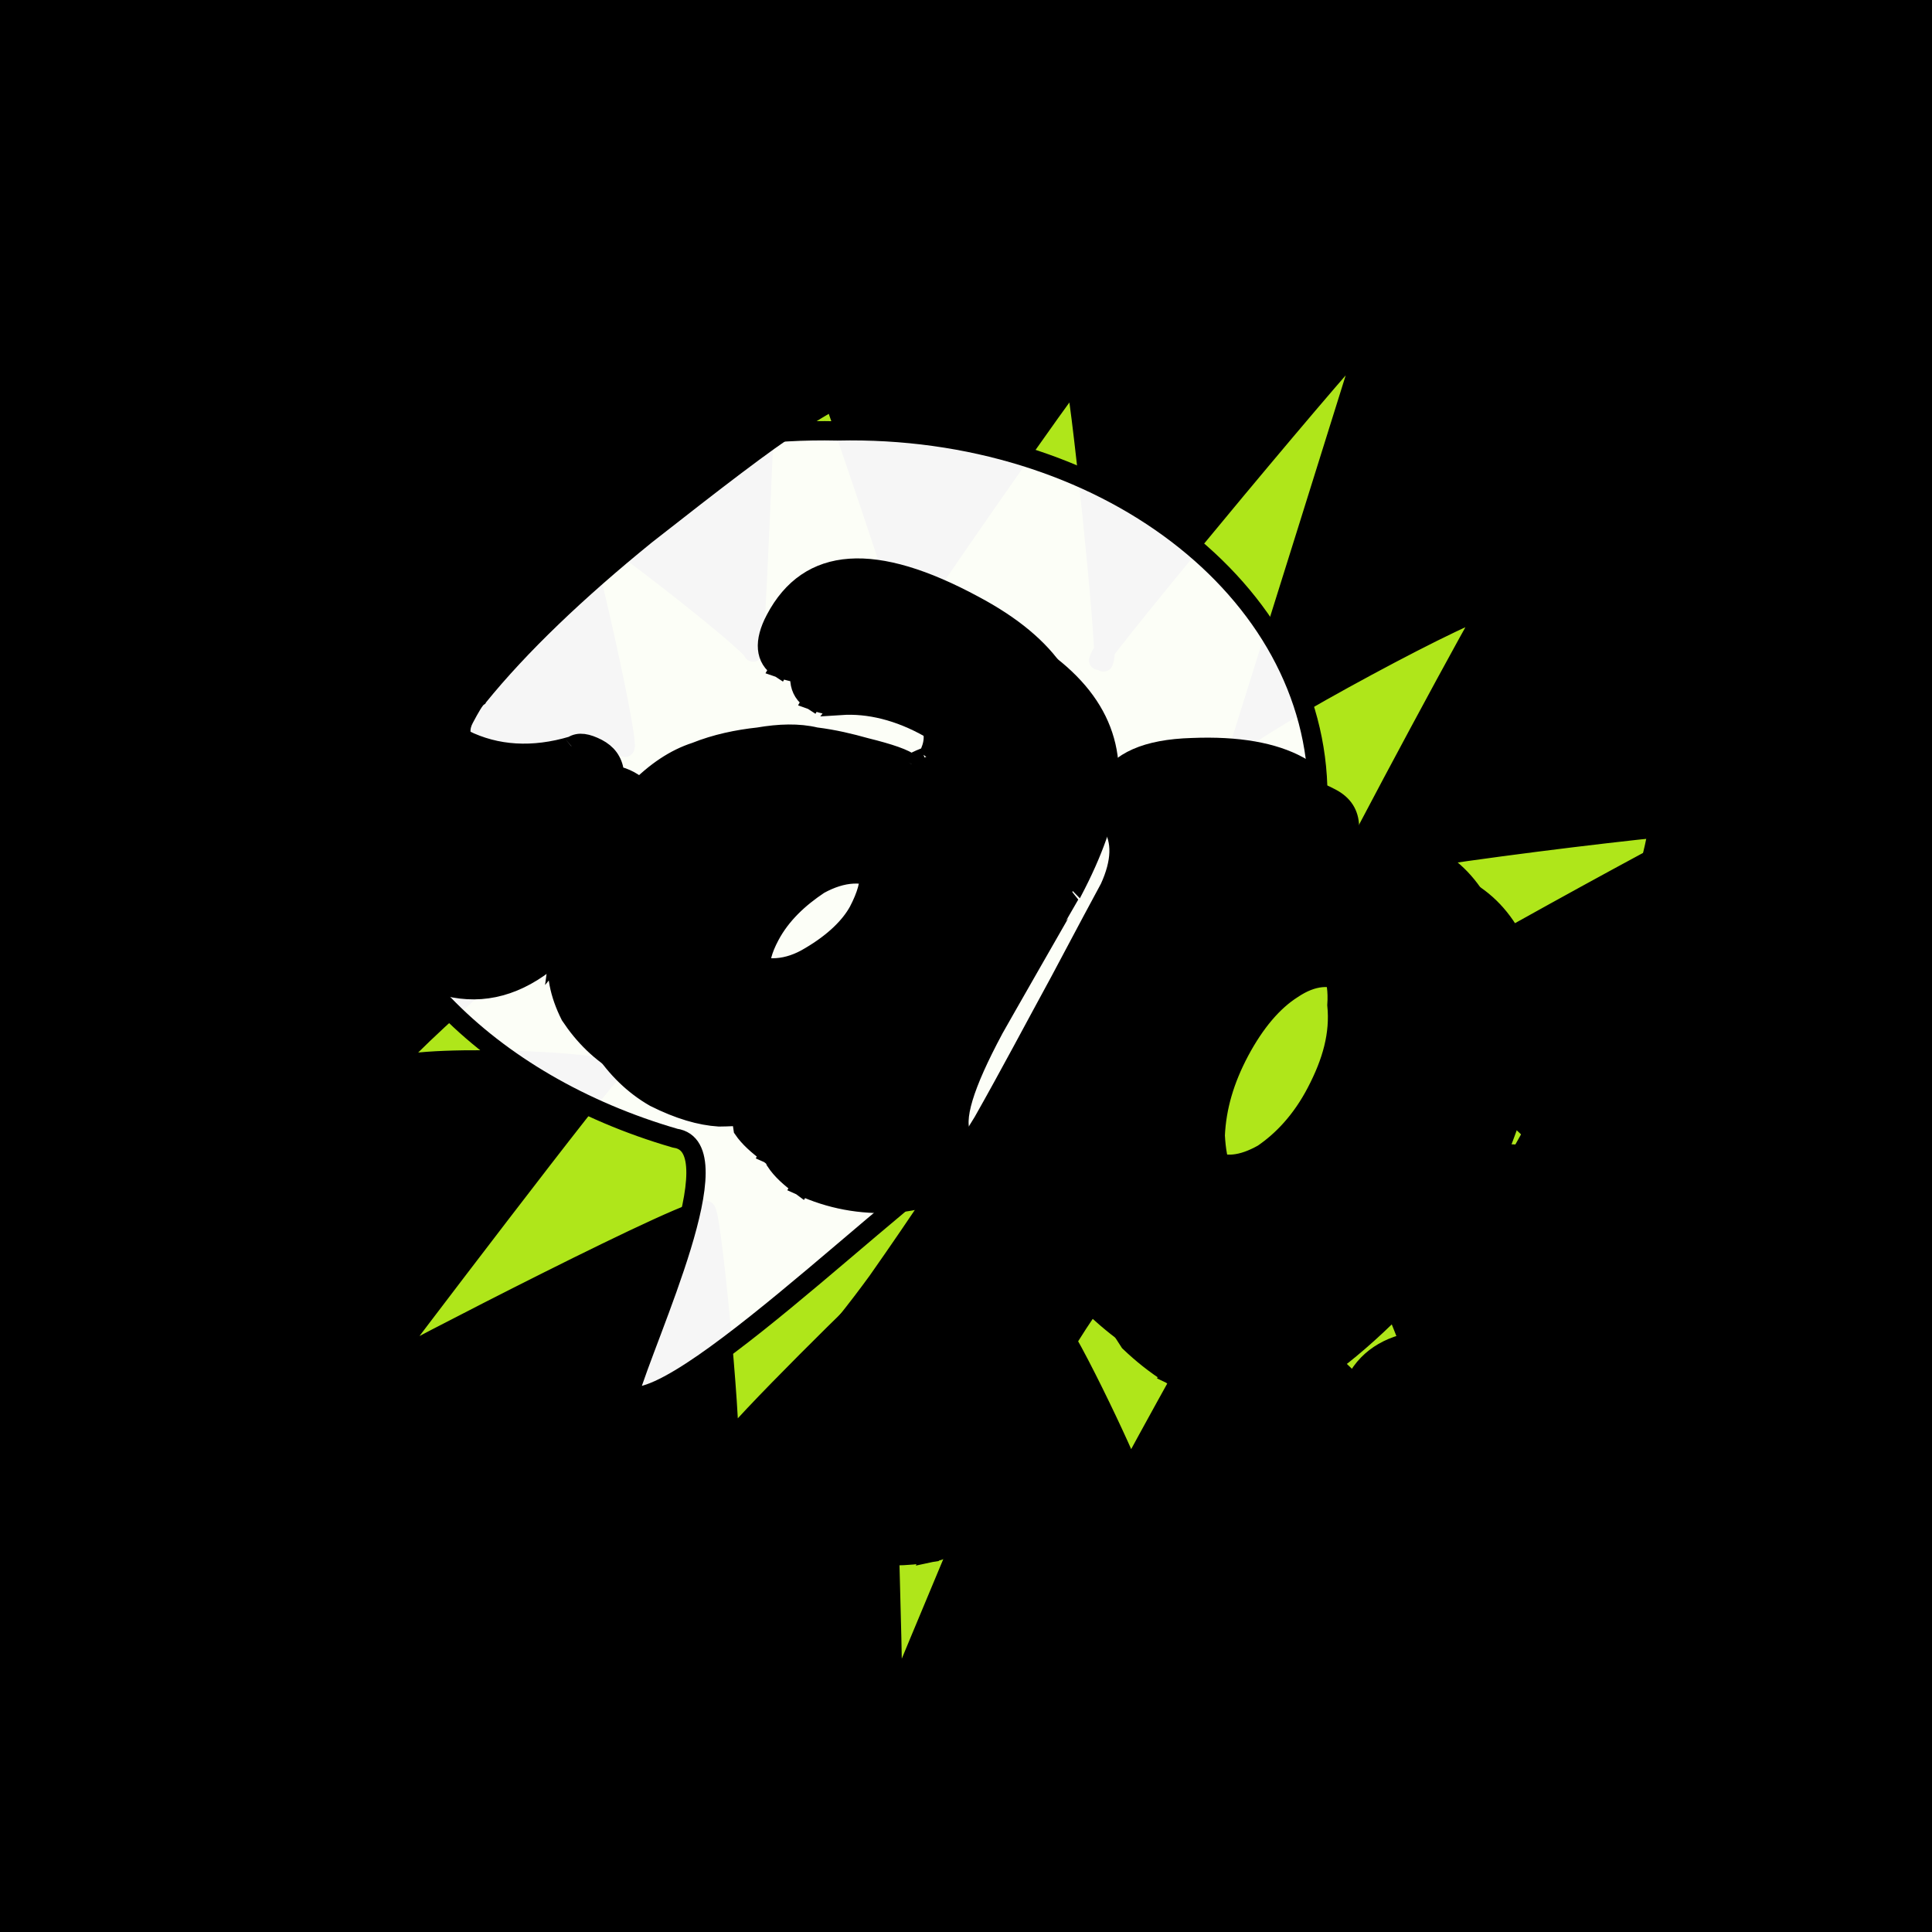 <svg id="svgWorkerArea" xmlns="http://www.w3.org/2000/svg" version="1.1" xmlns:xlink="http://www.w3.org/1999/xlink" xmlns:artdraw="https://artdraw.org" viewBox="0 0 600 600" width="100%" height="100%" style="background: white;" css="background:#9b9b9b;"><rect x="0" y="0" width="600" height="600" fill="#808080" stroke="none"/><path id="back01" fill="url(#fill-Linear-back01)" stroke="#000" stroke-width="1" class="cosito" d="M0 0C0 0 600 0 600 0 600 0 600 600 600 600 600 600 0 600 0 600 0 600 0 0 0 0 0 0 0 0 0 0" fill-opacity="1"></path><g id="ballsSQ-01" class="cosito"><g id="path-245677620" class="cloneB grouped"></g><path id="path-302552363" fill="black" fill-opacity="0.5" stroke="black" stroke-width="0" class="cloneB grouped" d="M12 31.715C12 24.815 17.5 19.615 24.3 19.695 31.2 19.615 36.9 24.815 36.9 31.715 36.9 38.215 31.2 43.615 24.3 43.735 17.5 43.615 12 38.215 12 31.715 12 31.615 12 31.615 12 31.715"></path><path id="path-603975929" fill="black" fill-opacity="0.5" stroke="black" stroke-width="0" class="cloneB grouped" d="M77.7 32.196C77.7 24.615 84 18.615 91.7 18.733 99.4 18.615 105.7 24.615 105.7 32.196 105.7 39.515 99.4 45.615 91.7 45.658 84 45.615 77.7 39.515 77.7 32.196 77.7 32.115 77.7 32.115 77.7 32.196"></path><path id="path-463980988" fill="black" fill-opacity="0.5" stroke="black" stroke-width="0" class="cloneB grouped" d="M143.7 32.677C143.7 24.315 150.6 17.615 159.2 17.772 167.7 17.615 174.7 24.315 174.7 32.677 174.7 40.715 167.7 47.515 159.2 47.581 150.6 47.515 143.7 40.715 143.7 32.677 143.7 32.615 143.7 32.615 143.7 32.677"></path><path id="path-82696553" fill="black" fill-opacity="0.5" stroke="black" stroke-width="0" class="cloneB grouped" d="M209.6 33.157C209.6 24.115 217.2 16.615 226.6 16.81 235.8 16.615 243.6 24.115 243.6 33.157 243.6 42.015 235.8 49.415 226.6 49.505 217.2 49.415 209.6 42.015 209.6 33.157 209.6 33.115 209.6 33.115 209.6 33.157"></path><path id="path-43585349" fill="black" fill-opacity="0.5" stroke="black" stroke-width="0" class="cloneB grouped" d="M275.4 33.638C275.4 23.615 283.7 15.815 293.9 15.849 304.2 15.815 312.3 23.615 312.3 33.638 312.3 43.415 304.2 51.415 293.9 51.428 283.7 51.415 275.4 43.415 275.4 33.638 275.4 33.615 275.4 33.615 275.4 33.638"></path><path id="path-316131509" fill="black" fill-opacity="0.5" stroke="black" stroke-width="0" class="cloneB grouped" d="M341.3 34.119C341.3 23.315 350.3 14.815 361.3 14.887 372.3 14.815 381.3 23.315 381.3 34.119 381.3 44.615 372.3 53.215 361.3 53.351 350.3 53.215 341.3 44.615 341.3 34.119 341.3 34.115 341.3 34.115 341.3 34.119"></path><path id="path-683397288" fill="black" fill-opacity="0.5" stroke="black" stroke-width="0" class="cloneB grouped" d="M407.3 34.6C407.3 23.115 416.8 13.815 428.7 13.925 440.4 13.815 450.2 23.115 450.2 34.6 450.2 45.915 440.4 55.115 428.7 55.274 416.8 55.115 407.3 45.915 407.3 34.6 407.3 34.515 407.3 34.515 407.3 34.6"></path><path id="path-218262528" fill="black" fill-opacity="0.5" stroke="black" stroke-width="0" class="cloneB grouped" d="M473.2 35.081C473.2 22.815 483.3 12.815 496.1 12.964 508.6 12.815 519.1 22.815 519.1 35.081 519.1 47.115 508.6 57.115 496.1 57.197 483.3 57.115 473.2 47.115 473.2 35.081 473.2 35.015 473.2 35.015 473.2 35.081"></path><path id="path-305142860" fill="black" fill-opacity="0.5" stroke="black" stroke-width="0" class="cloneB grouped" d="M539 35.562C539 22.315 549.8 11.815 563.5 12.002 577 11.815 588 22.315 588 35.562 588 48.515 577 59.115 563.5 59.121 549.8 59.115 539 48.515 539 35.562 539 35.515 539 35.515 539 35.562"></path><g id="path-551608743" class="cloneB grouped"></g><path id="path-302552363" fill="black" fill-opacity="0.5" stroke="black" stroke-width="0" class="cloneB grouped" d="M12 79.795C12 73.015 17.5 67.615 24.3 67.775 31.2 67.615 36.9 73.015 36.9 79.795 36.9 86.415 31.2 91.715 24.3 91.815 17.5 91.715 12 86.415 12 79.795 12 79.615 12 79.615 12 79.795"></path><path id="path-603975929" fill="black" fill-opacity="0.5" stroke="black" stroke-width="0" class="cloneB grouped" d="M77.7 80.276C77.7 72.615 83.9 66.615 91.7 66.814 99.4 66.615 105.7 72.615 105.7 80.276 105.7 87.515 99.4 93.615 91.7 93.738 83.9 93.615 77.7 87.515 77.7 80.276 77.7 80.115 77.7 80.115 77.7 80.276"></path><path id="path-463980988" fill="black" fill-opacity="0.5" stroke="black" stroke-width="0" class="cloneB grouped" d="M143.7 80.757C143.7 72.415 150.4 65.715 159.2 65.852 167.7 65.715 174.7 72.415 174.7 80.757 174.7 88.915 167.7 95.615 159.2 95.662 150.4 95.615 143.7 88.915 143.7 80.757 143.7 80.615 143.7 80.615 143.7 80.757"></path><path id="path-82696553" fill="black" fill-opacity="0.5" stroke="black" stroke-width="0" class="cloneB grouped" d="M209.6 81.238C209.6 72.015 217.2 64.715 226.6 64.89 235.8 64.715 243.6 72.015 243.6 81.238 243.6 90.115 235.8 97.515 226.6 97.585 217.2 97.515 209.6 90.115 209.6 81.238 209.6 81.115 209.6 81.115 209.6 81.238"></path><path id="path-43585349" fill="black" fill-opacity="0.5" stroke="black" stroke-width="0" class="cloneB grouped" d="M275.4 81.718C275.4 71.615 283.7 63.915 293.9 63.929 304.2 63.915 312.3 71.615 312.3 81.718 312.3 91.415 304.2 99.415 293.9 99.508 283.7 99.415 275.4 91.415 275.4 81.718 275.4 81.615 275.4 81.615 275.4 81.718"></path><path id="path-316131509" fill="black" fill-opacity="0.5" stroke="black" stroke-width="0" class="cloneB grouped" d="M341.3 82.199C341.3 71.515 350.2 62.915 361.3 62.967 372.3 62.915 381.3 71.515 381.3 82.199 381.3 92.615 372.3 101.415 361.3 101.431 350.2 101.415 341.3 92.615 341.3 82.199 341.3 82.115 341.3 82.115 341.3 82.199"></path><path id="path-683397288" fill="black" fill-opacity="0.5" stroke="black" stroke-width="0" class="cloneB grouped" d="M407.3 82.68C407.3 71.115 416.8 61.915 428.7 62.005 440.3 61.915 450.2 71.115 450.2 82.68 450.2 94.015 440.3 103.215 428.7 103.354 416.8 103.215 407.3 94.015 407.3 82.68 407.3 82.615 407.3 82.615 407.3 82.68"></path><path id="path-218262528" fill="black" fill-opacity="0.5" stroke="black" stroke-width="0" class="cloneB grouped" d="M473.2 83.161C473.2 70.915 483.3 61.015 496.1 61.044 508.6 61.015 519.1 70.915 519.1 83.161 519.1 95.115 508.6 105.215 496.1 105.278 483.3 105.215 473.2 95.115 473.2 83.161 473.2 83.115 473.2 83.115 473.2 83.161"></path><path id="path-305142860" fill="black" fill-opacity="0.5" stroke="black" stroke-width="0" class="cloneB grouped" d="M539 83.642C539 70.515 549.8 60.015 563.5 60.082 577 60.015 588 70.515 588 83.642 588 96.615 577 107.115 563.5 107.201 549.8 107.115 539 96.615 539 83.642 539 83.615 539 83.615 539 83.642"></path><g id="path-751580769" class="cloneB grouped"></g><path id="path-302552363" fill="black" fill-opacity="0.5" stroke="black" stroke-width="0" class="cloneB grouped" d="M12 127.875C12 121.115 17.5 115.715 24.3 115.855 31.2 115.715 36.9 121.115 36.9 127.875 36.9 134.215 31.2 139.715 24.3 139.895 17.5 139.715 12 134.215 12 127.875 12 127.715 12 127.715 12 127.875"></path><path id="path-603975929" fill="black" fill-opacity="0.5" stroke="black" stroke-width="0" class="cloneB grouped" d="M77.7 128.356C77.7 120.715 83.9 114.715 91.7 114.894 99.4 114.715 105.7 120.715 105.7 128.356 105.7 135.615 99.4 141.715 91.7 141.819 83.9 141.715 77.7 135.615 77.7 128.356 77.7 128.215 77.7 128.215 77.7 128.356"></path><path id="path-463980988" fill="black" fill-opacity="0.5" stroke="black" stroke-width="0" class="cloneB grouped" d="M143.7 128.837C143.7 120.415 150.4 113.915 159.2 113.932 167.7 113.915 174.7 120.415 174.7 128.837 174.7 136.915 167.7 143.715 159.2 143.742 150.4 143.715 143.7 136.915 143.7 128.837 143.7 128.715 143.7 128.715 143.7 128.837"></path><path id="path-82696553" fill="black" fill-opacity="0.5" stroke="black" stroke-width="0" class="cloneB grouped" d="M209.6 129.318C209.6 120.215 217.2 112.915 226.6 112.971 235.8 112.915 243.6 120.215 243.6 129.318 243.6 138.215 235.8 145.615 226.6 145.665 217.2 145.615 209.6 138.215 209.6 129.318 209.6 129.215 209.6 129.215 209.6 129.318"></path><path id="path-43585349" fill="black" fill-opacity="0.5" stroke="black" stroke-width="0" class="cloneB grouped" d="M275.4 129.798C275.4 119.715 283.7 111.915 293.9 112.009 304.2 111.915 312.3 119.715 312.3 129.798 312.3 139.415 304.2 147.415 293.9 147.588 283.7 147.415 275.4 139.415 275.4 129.798 275.4 129.715 275.4 129.715 275.4 129.798"></path><path id="path-316131509" fill="black" fill-opacity="0.5" stroke="black" stroke-width="0" class="cloneB grouped" d="M341.3 130.279C341.3 119.415 350.2 110.915 361.3 111.047 372.3 110.915 381.3 119.415 381.3 130.279 381.3 140.715 372.3 149.415 361.3 149.511 350.2 149.415 341.3 140.715 341.3 130.279 341.3 130.215 341.3 130.215 341.3 130.279"></path><path id="path-683397288" fill="black" fill-opacity="0.5" stroke="black" stroke-width="0" class="cloneB grouped" d="M407.3 130.76C407.3 119.215 416.8 109.915 428.7 110.086 440.3 109.915 450.2 119.215 450.2 130.76 450.2 141.915 440.3 151.415 428.7 151.435 416.8 151.415 407.3 141.915 407.3 130.76 407.3 130.715 407.3 130.715 407.3 130.76"></path><path id="path-218262528" fill="black" fill-opacity="0.5" stroke="black" stroke-width="0" class="cloneB grouped" d="M473.2 131.241C473.2 118.915 483.3 109.115 496.1 109.124 508.6 109.115 519.1 118.915 519.1 131.241 519.1 143.215 508.6 153.215 496.1 153.358 483.3 153.215 473.2 143.215 473.2 131.241 473.2 131.215 473.2 131.215 473.2 131.241"></path><path id="path-305142860" fill="black" fill-opacity="0.5" stroke="black" stroke-width="0" class="cloneB grouped" d="M539 131.722C539 118.415 549.8 108.115 563.5 108.162 577 108.115 588 118.415 588 131.722 588 144.615 577 155.215 563.5 155.281 549.8 155.215 539 144.615 539 131.722 539 131.715 539 131.715 539 131.722"></path><g id="path-109803952" class="cloneB grouped"></g><path id="path-302552363" fill="black" fill-opacity="0.5" stroke="black" stroke-width="0" class="cloneB grouped" d="M12 175.956C12 169.215 17.5 163.915 24.3 163.935 31.2 163.915 36.9 169.215 36.9 175.956 36.9 182.415 31.2 187.915 24.3 187.976 17.5 187.915 12 182.415 12 175.956 12 175.915 12 175.915 12 175.956"></path><path id="path-603975929" fill="black" fill-opacity="0.5" stroke="black" stroke-width="0" class="cloneB grouped" d="M77.7 176.436C77.7 168.715 83.9 162.915 91.7 162.974 99.4 162.915 105.7 168.715 105.7 176.436 105.7 183.715 99.4 189.715 91.7 189.899 83.9 189.715 77.7 183.715 77.7 176.436 77.7 176.415 77.7 176.415 77.7 176.436"></path><path id="path-463980988" fill="black" fill-opacity="0.5" stroke="black" stroke-width="0" class="cloneB grouped" d="M143.7 176.917C143.7 168.415 150.4 161.915 159.2 162.012 167.7 161.915 174.7 168.415 174.7 176.917 174.7 184.915 167.7 191.715 159.2 191.822 150.4 191.715 143.7 184.915 143.7 176.917 143.7 176.915 143.7 176.915 143.7 176.917"></path><path id="path-82696553" fill="black" fill-opacity="0.5" stroke="black" stroke-width="0" class="cloneB grouped" d="M209.6 177.398C209.6 168.215 217.2 160.915 226.6 161.051 235.8 160.915 243.6 168.215 243.6 177.398 243.6 186.215 235.8 193.715 226.6 193.745 217.2 193.715 209.6 186.215 209.6 177.398 209.6 177.215 209.6 177.215 209.6 177.398"></path><path id="path-43585349" fill="black" fill-opacity="0.5" stroke="black" stroke-width="0" class="cloneB grouped" d="M275.4 177.879C275.4 167.715 283.7 159.915 293.9 160.089 304.2 159.915 312.3 167.715 312.3 177.879 312.3 187.415 304.2 195.615 293.9 195.668 283.7 195.615 275.4 187.415 275.4 177.879 275.4 177.715 275.4 177.715 275.4 177.879"></path><path id="path-316131509" fill="black" fill-opacity="0.5" stroke="black" stroke-width="0" class="cloneB grouped" d="M341.3 178.359C341.3 167.415 350.2 159.115 361.3 159.127 372.3 159.115 381.3 167.415 381.3 178.359 381.3 188.915 372.3 197.415 361.3 197.591 350.2 197.415 341.3 188.915 341.3 178.359 341.3 178.215 341.3 178.215 341.3 178.359"></path><path id="path-683397288" fill="black" fill-opacity="0.5" stroke="black" stroke-width="0" class="cloneB grouped" d="M407.3 178.84C407.3 167.215 416.8 158.115 428.7 158.166 440.3 158.115 450.2 167.215 450.2 178.84 450.2 190.115 440.3 199.415 428.7 199.515 416.8 199.415 407.3 190.115 407.3 178.84 407.3 178.715 407.3 178.715 407.3 178.84"></path><path id="path-218262528" fill="black" fill-opacity="0.5" stroke="black" stroke-width="0" class="cloneB grouped" d="M473.2 179.321C473.2 166.915 483.3 157.115 496.1 157.204 508.6 157.115 519.1 166.915 519.1 179.321 519.1 191.415 508.6 201.415 496.1 201.438 483.3 201.415 473.2 191.415 473.2 179.321 473.2 179.215 473.2 179.215 473.2 179.321"></path><path id="path-305142860" fill="black" fill-opacity="0.5" stroke="black" stroke-width="0" class="cloneB grouped" d="M539 179.802C539 166.615 549.8 156.215 563.5 156.243 577 156.215 588 166.615 588 179.802 588 192.715 577 203.215 563.5 203.361 549.8 203.215 539 192.715 539 179.802 539 179.715 539 179.715 539 179.802"></path><g id="path-441569289" class="cloneB grouped"></g><path id="path-302552363" fill="black" fill-opacity="0.5" stroke="black" stroke-width="0" class="cloneB grouped" d="M12 224.036C12 217.215 17.5 211.915 24.3 212.016 31.2 211.915 36.9 217.215 36.9 224.036 36.9 230.415 31.2 235.915 24.3 236.056 17.5 235.915 12 230.415 12 224.036 12 223.915 12 223.915 12 224.036"></path><path id="path-603975929" fill="black" fill-opacity="0.5" stroke="black" stroke-width="0" class="cloneB grouped" d="M77.7 224.516C77.7 216.915 83.9 210.915 91.7 211.054 99.4 210.915 105.7 216.915 105.7 224.516 105.7 231.815 99.4 237.815 91.7 237.979 83.9 237.815 77.7 231.815 77.7 224.516 77.7 224.415 77.7 224.415 77.7 224.516"></path><path id="path-463980988" fill="black" fill-opacity="0.5" stroke="black" stroke-width="0" class="cloneB grouped" d="M143.7 224.997C143.7 216.615 150.4 209.915 159.2 210.092 167.7 209.915 174.7 216.615 174.7 224.997 174.7 233.115 167.7 239.815 159.2 239.902 150.4 239.815 143.7 233.115 143.7 224.997 143.7 224.915 143.7 224.915 143.7 224.997"></path><path id="path-82696553" fill="black" fill-opacity="0.5" stroke="black" stroke-width="0" class="cloneB grouped" d="M209.6 225.478C209.6 216.415 217.2 209.115 226.6 209.131 235.8 209.115 243.6 216.415 243.6 225.478 243.6 234.315 235.8 241.815 226.6 241.825 217.2 241.815 209.6 234.315 209.6 225.478 209.6 225.415 209.6 225.415 209.6 225.478"></path><path id="path-43585349" fill="black" fill-opacity="0.5" stroke="black" stroke-width="0" class="cloneB grouped" d="M275.4 225.959C275.4 215.915 283.7 208.115 293.9 208.169 304.2 208.115 312.3 215.915 312.3 225.959 312.3 235.715 304.2 243.715 293.9 243.749 283.7 243.715 275.4 235.715 275.4 225.959 275.4 225.915 275.4 225.915 275.4 225.959"></path><path id="path-316131509" fill="black" fill-opacity="0.5" stroke="black" stroke-width="0" class="cloneB grouped" d="M341.3 226.44C341.3 215.615 350.2 207.115 361.3 207.208 372.3 207.115 381.3 215.615 381.3 226.44 381.3 236.915 372.3 245.615 361.3 245.672 350.2 245.615 341.3 236.915 341.3 226.44 341.3 226.415 341.3 226.415 341.3 226.44"></path><path id="path-683397288" fill="black" fill-opacity="0.5" stroke="black" stroke-width="0" class="cloneB grouped" d="M407.3 226.92C407.3 215.415 416.8 206.215 428.7 206.246 440.3 206.215 450.2 215.415 450.2 226.92 450.2 238.115 440.3 247.415 428.7 247.595 416.8 247.415 407.3 238.115 407.3 226.92 407.3 226.915 407.3 226.915 407.3 226.92"></path><path id="path-218262528" fill="black" fill-opacity="0.5" stroke="black" stroke-width="0" class="cloneB grouped" d="M473.2 227.401C473.2 215.115 483.3 205.215 496.1 205.284 508.6 205.215 519.1 215.115 519.1 227.401 519.1 239.415 508.6 249.415 496.1 249.518 483.3 249.415 473.2 239.415 473.2 227.401 473.2 227.215 473.2 227.215 473.2 227.401"></path><path id="path-305142860" fill="black" fill-opacity="0.5" stroke="black" stroke-width="0" class="cloneB grouped" d="M539 227.882C539 214.615 549.8 204.215 563.5 204.323 577 204.215 588 214.615 588 227.882 588 240.815 577 251.315 563.5 251.441 549.8 251.315 539 240.815 539 227.882 539 227.815 539 227.815 539 227.882"></path><g id="path-749608495" class="cloneB grouped"></g><path id="path-302552363" fill="black" fill-opacity="0.5" stroke="black" stroke-width="0" class="cloneB grouped" d="M12 272.116C12 265.315 17.5 259.915 24.3 260.096 31.2 259.915 36.9 265.315 36.9 272.116 36.9 278.615 31.2 284.115 24.3 284.136 17.5 284.115 12 278.615 12 272.116 12 272.115 12 272.115 12 272.116"></path><path id="path-603975929" fill="black" fill-opacity="0.5" stroke="black" stroke-width="0" class="cloneB grouped" d="M77.7 272.596C77.7 264.915 83.9 259.115 91.7 259.134 99.4 259.115 105.7 264.915 105.7 272.596 105.7 279.815 99.4 285.915 91.7 286.059 83.9 285.915 77.7 279.815 77.7 272.596 77.7 272.415 77.7 272.415 77.7 272.596"></path><path id="path-463980988" fill="black" fill-opacity="0.5" stroke="black" stroke-width="0" class="cloneB grouped" d="M143.7 273.077C143.7 264.615 150.4 258.115 159.2 258.173 167.7 258.115 174.7 264.615 174.7 273.077 174.7 281.215 167.7 287.815 159.2 287.982 150.4 287.815 143.7 281.215 143.7 273.077 143.7 272.915 143.7 272.915 143.7 273.077"></path><path id="path-82696553" fill="black" fill-opacity="0.5" stroke="black" stroke-width="0" class="cloneB grouped" d="M209.6 273.558C209.6 264.415 217.2 257.115 226.6 257.211 235.8 257.115 243.6 264.415 243.6 273.558 243.6 282.315 235.8 289.815 226.6 289.905 217.2 289.815 209.6 282.315 209.6 273.558 209.6 273.415 209.6 273.415 209.6 273.558"></path><path id="path-43585349" fill="black" fill-opacity="0.5" stroke="black" stroke-width="0" class="cloneB grouped" d="M275.4 274.039C275.4 264.115 283.7 256.215 293.9 256.249 304.2 256.215 312.3 264.115 312.3 274.039 312.3 283.815 304.2 291.815 293.9 291.829 283.7 291.815 275.4 283.815 275.4 274.039 275.4 273.915 275.4 273.915 275.4 274.039"></path><path id="path-316131509" fill="black" fill-opacity="0.5" stroke="black" stroke-width="0" class="cloneB grouped" d="M341.3 274.52C341.3 263.715 350.2 255.215 361.3 255.288 372.3 255.215 381.3 263.715 381.3 274.52 381.3 284.915 372.3 293.715 361.3 293.752 350.2 293.715 341.3 284.915 341.3 274.52 341.3 274.415 341.3 274.415 341.3 274.52"></path><path id="path-683397288" fill="black" fill-opacity="0.5" stroke="black" stroke-width="0" class="cloneB grouped" d="M407.3 275C407.3 263.415 416.8 254.315 428.7 254.326 440.3 254.315 450.2 263.415 450.2 275 450.2 286.215 440.3 295.615 428.7 295.675 416.8 295.615 407.3 286.215 407.3 275 407.3 274.815 407.3 274.815 407.3 275"></path><path id="path-218262528" fill="black" fill-opacity="0.5" stroke="black" stroke-width="0" class="cloneB grouped" d="M473.2 275.481C473.2 263.115 483.3 253.315 496.1 253.364 508.6 253.315 519.1 263.115 519.1 275.481 519.1 287.415 508.6 297.415 496.1 297.598 483.3 297.415 473.2 287.415 473.2 275.481 473.2 275.315 473.2 275.315 473.2 275.481"></path><path id="path-305142860" fill="black" fill-opacity="0.5" stroke="black" stroke-width="0" class="cloneB grouped" d="M539 275.962C539 262.715 549.8 252.315 563.5 252.403 577 252.315 588 262.715 588 275.962 588 288.815 577 299.415 563.5 299.521 549.8 299.415 539 288.815 539 275.962 539 275.815 539 275.815 539 275.962"></path><g id="path-277247134" class="cloneB grouped"></g><path id="path-302552363" fill="black" fill-opacity="0.5" stroke="black" stroke-width="0" class="cloneB grouped" d="M12 320.196C12 313.315 17.5 308.115 24.3 308.176 31.2 308.115 36.9 313.315 36.9 320.196 36.9 326.715 31.2 332.215 24.3 332.216 17.5 332.215 12 326.715 12 320.196 12 320.115 12 320.115 12 320.196"></path><path id="path-603975929" fill="black" fill-opacity="0.5" stroke="black" stroke-width="0" class="cloneB grouped" d="M77.7 320.677C77.7 313.115 83.9 307.115 91.7 307.214 99.4 307.115 105.7 313.115 105.7 320.677 105.7 327.915 99.4 334.115 91.7 334.139 83.9 334.115 77.7 327.915 77.7 320.677 77.7 320.615 77.7 320.615 77.7 320.677"></path><path id="path-463980988" fill="black" fill-opacity="0.5" stroke="black" stroke-width="0" class="cloneB grouped" d="M143.7 321.158C143.7 312.715 150.4 306.215 159.2 306.253 167.7 306.215 174.7 312.715 174.7 321.158 174.7 329.315 167.7 335.915 159.2 336.062 150.4 335.915 143.7 329.315 143.7 321.158 143.7 321.115 143.7 321.115 143.7 321.158"></path><path id="path-82696553" fill="black" fill-opacity="0.5" stroke="black" stroke-width="0" class="cloneB grouped" d="M209.6 321.638C209.6 312.415 217.2 305.215 226.6 305.291 235.8 305.215 243.6 312.415 243.6 321.638 243.6 330.315 235.8 337.815 226.6 337.986 217.2 337.815 209.6 330.315 209.6 321.638 209.6 321.615 209.6 321.615 209.6 321.638"></path><path id="path-43585349" fill="black" fill-opacity="0.5" stroke="black" stroke-width="0" class="cloneB grouped" d="M275.4 322.119C275.4 312.115 283.7 304.315 293.9 304.329 304.2 304.315 312.3 312.115 312.3 322.119 312.3 331.815 304.2 339.815 293.9 339.909 283.7 339.815 275.4 331.815 275.4 322.119 275.4 322.115 275.4 322.115 275.4 322.119"></path><path id="path-316131509" fill="black" fill-opacity="0.5" stroke="black" stroke-width="0" class="cloneB grouped" d="M341.3 322.6C341.3 311.815 350.2 303.315 361.3 303.368 372.3 303.315 381.3 311.815 381.3 322.6 381.3 333.115 372.3 341.815 361.3 341.832 350.2 341.815 341.3 333.115 341.3 322.6 341.3 322.415 341.3 322.415 341.3 322.6"></path><path id="path-683397288" fill="black" fill-opacity="0.5" stroke="black" stroke-width="0" class="cloneB grouped" d="M407.3 323.081C407.3 311.615 416.8 302.315 428.7 302.406 440.3 302.315 450.2 311.615 450.2 323.081 450.2 334.315 440.3 343.715 428.7 343.755 416.8 343.715 407.3 334.315 407.3 323.081 407.3 322.915 407.3 322.915 407.3 323.081"></path><path id="path-218262528" fill="black" fill-opacity="0.5" stroke="black" stroke-width="0" class="cloneB grouped" d="M473.2 323.562C473.2 311.215 483.3 301.315 496.1 301.445 508.6 301.315 519.1 311.215 519.1 323.562 519.1 335.615 508.6 345.615 496.1 345.678 483.3 345.615 473.2 335.615 473.2 323.562 473.2 323.415 473.2 323.415 473.2 323.562"></path><path id="path-305142860" fill="black" fill-opacity="0.5" stroke="black" stroke-width="0" class="cloneB grouped" d="M539 324.042C539 310.815 549.8 300.315 563.5 300.483 577 300.315 588 310.815 588 324.042 588 336.915 577 347.415 563.5 347.601 549.8 347.415 539 336.915 539 324.042 539 323.915 539 323.915 539 324.042"></path><g id="path-83772292" class="cloneB grouped"></g><path id="path-302552363" fill="black" fill-opacity="0.5" stroke="black" stroke-width="0" class="cloneB grouped" d="M12 368.276C12 361.415 17.5 356.215 24.3 356.256 31.2 356.215 36.9 361.415 36.9 368.276 36.9 374.715 31.2 380.215 24.3 380.296 17.5 380.215 12 374.715 12 368.276 12 368.215 12 368.215 12 368.276"></path><path id="path-603975929" fill="black" fill-opacity="0.5" stroke="black" stroke-width="0" class="cloneB grouped" d="M77.7 368.757C77.7 361.215 83.9 355.215 91.7 355.294 99.4 355.215 105.7 361.215 105.7 368.757 105.7 376.115 99.4 382.215 91.7 382.219 83.9 382.215 77.7 376.115 77.7 368.757 77.7 368.715 77.7 368.715 77.7 368.757"></path><path id="path-463980988" fill="black" fill-opacity="0.5" stroke="black" stroke-width="0" class="cloneB grouped" d="M143.7 369.238C143.7 360.815 150.4 354.315 159.2 354.333 167.7 354.315 174.7 360.815 174.7 369.238 174.7 377.315 167.7 384.115 159.2 384.142 150.4 384.115 143.7 377.315 143.7 369.238 143.7 369.215 143.7 369.215 143.7 369.238"></path><path id="path-82696553" fill="black" fill-opacity="0.5" stroke="black" stroke-width="0" class="cloneB grouped" d="M209.6 369.718C209.6 360.615 217.2 353.315 226.6 353.371 235.8 353.315 243.6 360.615 243.6 369.718 243.6 378.415 235.8 385.915 226.6 386.066 217.2 385.915 209.6 378.415 209.6 369.718 209.6 369.715 209.6 369.715 209.6 369.718"></path><path id="path-43585349" fill="black" fill-opacity="0.5" stroke="black" stroke-width="0" class="cloneB grouped" d="M275.4 370.199C275.4 360.215 283.7 352.315 293.9 352.41 304.2 352.315 312.3 360.215 312.3 370.199 312.3 379.815 304.2 387.815 293.9 387.989 283.7 387.815 275.4 379.815 275.4 370.199 275.4 370.115 275.4 370.115 275.4 370.199"></path><path id="path-316131509" fill="black" fill-opacity="0.5" stroke="black" stroke-width="0" class="cloneB grouped" d="M341.3 370.68C341.3 359.815 350.2 351.315 361.3 351.448 372.3 351.315 381.3 359.815 381.3 370.68 381.3 381.215 372.3 389.815 361.3 389.912 350.2 389.815 341.3 381.215 341.3 370.68 341.3 370.615 341.3 370.615 341.3 370.68"></path><path id="path-683397288" fill="black" fill-opacity="0.5" stroke="black" stroke-width="0" class="cloneB grouped" d="M407.3 371.161C407.3 359.715 416.8 350.315 428.7 350.486 440.3 350.315 450.2 359.715 450.2 371.161 450.2 382.315 440.3 391.815 428.7 391.835 416.8 391.815 407.3 382.315 407.3 371.161 407.3 371.115 407.3 371.115 407.3 371.161"></path><path id="path-218262528" fill="black" fill-opacity="0.5" stroke="black" stroke-width="0" class="cloneB grouped" d="M473.2 371.642C473.2 359.315 483.3 349.415 496.1 349.525 508.6 349.415 519.1 359.315 519.1 371.642 519.1 383.715 508.6 393.715 496.1 393.759 483.3 393.715 473.2 383.715 473.2 371.642 473.2 371.615 473.2 371.615 473.2 371.642"></path><path id="path-305142860" fill="black" fill-opacity="0.5" stroke="black" stroke-width="0" class="cloneB grouped" d="M539 372.122C539 358.815 549.8 348.415 563.5 348.563 577 348.415 588 358.815 588 372.122 588 384.915 577 395.615 563.5 395.682 549.8 395.615 539 384.915 539 372.122 539 372.115 539 372.115 539 372.122"></path><g id="path-893645729" class="cloneB grouped"></g><path id="path-302552363" fill="black" fill-opacity="0.5" stroke="black" stroke-width="0" class="cloneB grouped" d="M12 416.356C12 409.615 17.5 404.315 24.3 404.336 31.2 404.315 36.9 409.615 36.9 416.356 36.9 422.815 31.2 428.315 24.3 428.376 17.5 428.315 12 422.815 12 416.356 12 416.315 12 416.315 12 416.356"></path><path id="path-603975929" fill="black" fill-opacity="0.5" stroke="black" stroke-width="0" class="cloneB grouped" d="M77.7 416.837C77.7 409.315 83.9 403.315 91.7 403.375 99.4 403.315 105.7 409.315 105.7 416.837 105.7 424.215 99.4 430.215 91.7 430.299 83.9 430.215 77.7 424.215 77.7 416.837 77.7 416.815 77.7 416.815 77.7 416.837"></path><path id="path-463980988" fill="black" fill-opacity="0.5" stroke="black" stroke-width="0" class="cloneB grouped" d="M143.7 417.318C143.7 408.815 150.4 402.315 159.2 402.413 167.7 402.315 174.7 408.815 174.7 417.318 174.7 425.315 167.7 432.215 159.2 432.223 150.4 432.215 143.7 425.315 143.7 417.318 143.7 417.315 143.7 417.315 143.7 417.318"></path><path id="path-82696553" fill="black" fill-opacity="0.5" stroke="black" stroke-width="0" class="cloneB grouped" d="M209.6 417.798C209.6 408.715 217.2 401.315 226.6 401.451 235.8 401.315 243.6 408.715 243.6 417.798 243.6 426.615 235.8 434.115 226.6 434.146 217.2 434.115 209.6 426.615 209.6 417.798 209.6 417.715 209.6 417.715 209.6 417.798"></path><path id="path-43585349" fill="black" fill-opacity="0.5" stroke="black" stroke-width="0" class="cloneB grouped" d="M275.4 418.279C275.4 408.315 283.7 400.315 293.9 400.49 304.2 400.315 312.3 408.315 312.3 418.279 312.3 427.915 304.2 435.915 293.9 436.069 283.7 435.915 275.4 427.915 275.4 418.279 275.4 418.215 275.4 418.215 275.4 418.279"></path><path id="path-316131509" fill="black" fill-opacity="0.5" stroke="black" stroke-width="0" class="cloneB grouped" d="M341.3 418.76C341.3 407.815 350.2 399.415 361.3 399.528 372.3 399.415 381.3 407.815 381.3 418.76 381.3 429.315 372.3 437.815 361.3 437.992 350.2 437.815 341.3 429.315 341.3 418.76 341.3 418.715 341.3 418.715 341.3 418.76"></path><path id="path-683397288" fill="black" fill-opacity="0.5" stroke="black" stroke-width="0" class="cloneB grouped" d="M407.3 419.241C407.3 407.715 416.8 398.415 428.7 398.567 440.3 398.415 450.2 407.715 450.2 419.241 450.2 430.315 440.3 439.815 428.7 439.915 416.8 439.815 407.3 430.315 407.3 419.241 407.3 419.215 407.3 419.215 407.3 419.241"></path><path id="path-218262528" fill="black" fill-opacity="0.5" stroke="black" stroke-width="0" class="cloneB grouped" d="M473.2 419.722C473.2 407.315 483.3 397.415 496.1 397.605 508.6 397.415 519.1 407.315 519.1 419.722 519.1 431.815 508.6 441.815 496.1 441.839 483.3 441.815 473.2 431.815 473.2 419.722 473.2 419.715 473.2 419.715 473.2 419.722"></path><path id="path-305142860" fill="black" fill-opacity="0.5" stroke="black" stroke-width="0" class="cloneB grouped" d="M539 420.202C539 406.915 549.8 396.615 563.5 396.643 577 396.615 588 406.915 588 420.202 588 433.115 577 443.715 563.5 443.762 549.8 443.715 539 433.115 539 420.202 539 420.115 539 420.115 539 420.202"></path><g id="path-939423085" class="cloneB grouped"></g><path id="path-302552363" fill="black" fill-opacity="0.5" stroke="black" stroke-width="0" class="cloneB grouped" d="M12 464.436C12 457.615 17.5 452.315 24.3 452.416 31.2 452.315 36.9 457.615 36.9 464.436 36.9 470.915 31.2 476.315 24.3 476.456 17.5 476.315 12 470.915 12 464.436 12 464.315 12 464.315 12 464.436"></path><path id="path-603975929" fill="black" fill-opacity="0.5" stroke="black" stroke-width="0" class="cloneB grouped" d="M77.7 464.917C77.7 457.315 83.9 451.315 91.7 451.455 99.4 451.315 105.7 457.315 105.7 464.917 105.7 472.315 99.4 478.315 91.7 478.38 83.9 478.315 77.7 472.315 77.7 464.917 77.7 464.815 77.7 464.815 77.7 464.917"></path><path id="path-463980988" fill="black" fill-opacity="0.5" stroke="black" stroke-width="0" class="cloneB grouped" d="M143.7 465.398C143.7 456.915 150.4 450.315 159.2 450.493 167.7 450.315 174.7 456.915 174.7 465.398 174.7 473.415 167.7 480.215 159.2 480.303 150.4 480.215 143.7 473.415 143.7 465.398 143.7 465.315 143.7 465.315 143.7 465.398"></path><path id="path-82696553" fill="black" fill-opacity="0.5" stroke="black" stroke-width="0" class="cloneB grouped" d="M209.6 465.879C209.6 456.815 217.2 449.415 226.6 449.531 235.8 449.415 243.6 456.815 243.6 465.879 243.6 474.715 235.8 482.215 226.6 482.226 217.2 482.215 209.6 474.715 209.6 465.879 209.6 465.815 209.6 465.815 209.6 465.879"></path><path id="path-43585349" fill="black" fill-opacity="0.5" stroke="black" stroke-width="0" class="cloneB grouped" d="M275.4 466.359C275.4 456.315 283.7 448.415 293.9 448.57 304.2 448.415 312.3 456.315 312.3 466.359 312.3 476.115 304.2 484.115 293.9 484.149 283.7 484.115 275.4 476.115 275.4 466.359 275.4 466.315 275.4 466.315 275.4 466.359"></path><path id="path-316131509" fill="black" fill-opacity="0.5" stroke="black" stroke-width="0" class="cloneB grouped" d="M341.3 466.84C341.3 455.915 350.2 447.415 361.3 447.608 372.3 447.415 381.3 455.915 381.3 466.84 381.3 477.315 372.3 486.015 361.3 486.072 350.2 486.015 341.3 477.315 341.3 466.84 341.3 466.815 341.3 466.815 341.3 466.84"></path><path id="path-683397288" fill="black" fill-opacity="0.5" stroke="black" stroke-width="0" class="cloneB grouped" d="M407.3 467.321C407.3 455.815 416.8 446.615 428.7 446.647 440.3 446.615 450.2 455.815 450.2 467.321 450.2 478.415 440.3 487.815 428.7 487.995 416.8 487.815 407.3 478.415 407.3 467.321 407.3 467.315 407.3 467.315 407.3 467.321"></path><path id="path-218262528" fill="black" fill-opacity="0.5" stroke="black" stroke-width="0" class="cloneB grouped" d="M473.2 467.802C473.2 455.315 483.3 445.615 496.1 445.685 508.6 445.615 519.1 455.315 519.1 467.802 519.1 479.815 508.6 489.815 496.1 489.919 483.3 489.815 473.2 479.815 473.2 467.802 473.2 467.715 473.2 467.715 473.2 467.802"></path><path id="path-305142860" fill="black" fill-opacity="0.5" stroke="black" stroke-width="0" class="cloneB grouped" d="M539 468.283C539 454.915 549.8 444.715 563.5 444.723 577 444.715 588 454.915 588 468.283 588 481.215 577 491.815 563.5 491.842 549.8 491.815 539 481.215 539 468.283 539 468.215 539 468.215 539 468.283"></path><g id="path-590858759" class="cloneB grouped"></g><path id="path-302552363" fill="black" fill-opacity="0.5" stroke="black" stroke-width="0" class="cloneB grouped" d="M12 512.516C12 505.615 17.5 500.315 24.3 500.496 31.2 500.315 36.9 505.615 36.9 512.516 36.9 519.115 31.2 524.515 24.3 524.536 17.5 524.515 12 519.115 12 512.516 12 512.515 12 512.515 12 512.516"></path><path id="path-603975929" fill="black" fill-opacity="0.5" stroke="black" stroke-width="0" class="cloneB grouped" d="M77.7 512.997C77.7 505.315 83.9 499.515 91.7 499.535 99.4 499.515 105.7 505.315 105.7 512.997 105.7 520.315 99.4 526.315 91.7 526.46 83.9 526.315 77.7 520.315 77.7 512.997 77.7 512.815 77.7 512.815 77.7 512.997"></path><path id="path-463980988" fill="black" fill-opacity="0.5" stroke="black" stroke-width="0" class="cloneB grouped" d="M143.7 513.478C143.7 505.115 150.4 498.515 159.2 498.573 167.7 498.515 174.7 505.115 174.7 513.478 174.7 521.615 167.7 528.315 159.2 528.383 150.4 528.315 143.7 521.615 143.7 513.478 143.7 513.315 143.7 513.315 143.7 513.478"></path><path id="path-82696553" fill="black" fill-opacity="0.5" stroke="black" stroke-width="0" class="cloneB grouped" d="M209.6 513.959C209.6 504.815 217.2 497.515 226.6 497.611 235.8 497.515 243.6 504.815 243.6 513.959 243.6 522.615 235.8 530.115 226.6 530.306 217.2 530.115 209.6 522.615 209.6 513.959 209.6 513.815 209.6 513.815 209.6 513.959"></path><path id="path-43585349" fill="black" fill-opacity="0.5" stroke="black" stroke-width="0" class="cloneB grouped" d="M275.4 514.44C275.4 504.515 283.7 496.615 293.9 496.65 304.2 496.615 312.3 504.515 312.3 514.44 312.3 524.115 304.2 532.115 293.9 532.229 283.7 532.115 275.4 524.115 275.4 514.44 275.4 514.315 275.4 514.315 275.4 514.44"></path><path id="path-316131509" fill="black" fill-opacity="0.5" stroke="black" stroke-width="0" class="cloneB grouped" d="M341.3 514.92C341.3 504.115 350.2 495.615 361.3 495.688 372.3 495.615 381.3 504.115 381.3 514.92 381.3 525.315 372.3 534.115 361.3 534.153 350.2 534.115 341.3 525.315 341.3 514.92 341.3 514.815 341.3 514.815 341.3 514.92"></path><path id="path-683397288" fill="black" fill-opacity="0.5" stroke="black" stroke-width="0" class="cloneB grouped" d="M407.3 515.401C407.3 503.815 416.8 494.615 428.7 494.727 440.3 494.615 450.2 503.815 450.2 515.401 450.2 526.615 440.3 536.015 428.7 536.076 416.8 536.015 407.3 526.615 407.3 515.401 407.3 515.315 407.3 515.315 407.3 515.401"></path><path id="path-218262528" fill="black" fill-opacity="0.5" stroke="black" stroke-width="0" class="cloneB grouped" d="M473.2 515.882C473.2 503.515 483.3 493.615 496.1 493.765 508.6 493.615 519.1 503.515 519.1 515.882 519.1 527.815 508.6 537.815 496.1 537.999 483.3 537.815 473.2 527.815 473.2 515.882 473.2 515.815 473.2 515.815 473.2 515.882"></path><path id="path-305142860" fill="black" fill-opacity="0.5" stroke="black" stroke-width="0" class="cloneB grouped" d="M539 516.363C539 503.115 549.8 492.615 563.5 492.803 577 492.615 588 503.115 588 516.363 588 529.315 577 539.815 563.5 539.922 549.8 539.815 539 529.315 539 516.363 539 516.315 539 516.315 539 516.363"></path><g id="path-732111914" class="cloneB grouped"></g><path id="path-302552363" fill="black" fill-opacity="0.5" stroke="black" stroke-width="0" class="cloneB grouped" d="M12 560.596C12 553.815 17.5 548.515 24.3 548.577 31.2 548.515 36.9 553.815 36.9 560.596 36.9 567.115 31.2 572.615 24.3 572.617 17.5 572.615 12 567.115 12 560.596 12 560.515 12 560.515 12 560.596"></path><path id="path-603975929" fill="black" fill-opacity="0.5" stroke="black" stroke-width="0" class="cloneB grouped" d="M77.7 561.077C77.7 553.515 83.9 547.615 91.7 547.615 99.4 547.615 105.7 553.515 105.7 561.077 105.7 568.315 99.4 574.515 91.7 574.54 83.9 574.515 77.7 568.315 77.7 561.077 77.7 561.015 77.7 561.015 77.7 561.077"></path><path id="path-463980988" fill="black" fill-opacity="0.5" stroke="black" stroke-width="0" class="cloneB grouped" d="M143.7 561.558C143.7 553.115 150.4 546.615 159.2 546.653 167.7 546.615 174.7 553.115 174.7 561.558 174.7 569.615 167.7 576.315 159.2 576.463 150.4 576.315 143.7 569.615 143.7 561.558 143.7 561.515 143.7 561.515 143.7 561.558"></path><path id="path-82696553" fill="black" fill-opacity="0.5" stroke="black" stroke-width="0" class="cloneB grouped" d="M209.6 562.039C209.6 552.815 217.2 545.615 226.6 545.692 235.8 545.615 243.6 552.815 243.6 562.039 243.6 570.815 235.8 578.315 226.6 578.386 217.2 578.315 209.6 570.815 209.6 562.039 209.6 562.015 209.6 562.015 209.6 562.039"></path><path id="path-43585349" fill="black" fill-opacity="0.5" stroke="black" stroke-width="0" class="cloneB grouped" d="M275.4 562.52C275.4 552.615 283.7 544.615 293.9 544.73 304.2 544.615 312.3 552.615 312.3 562.52 312.3 572.315 304.2 580.115 293.9 580.309 283.7 580.115 275.4 572.315 275.4 562.52 275.4 562.515 275.4 562.515 275.4 562.52"></path><path id="path-316131509" fill="black" fill-opacity="0.5" stroke="black" stroke-width="0" class="cloneB grouped" d="M341.3 563.001C341.3 552.315 350.2 543.615 361.3 543.769 372.3 543.615 381.3 552.315 381.3 563.001 381.3 573.515 372.3 582.115 361.3 582.233 350.2 582.115 341.3 573.515 341.3 563.001 341.3 562.815 341.3 562.815 341.3 563.001"></path><path id="path-683397288" fill="black" fill-opacity="0.5" stroke="black" stroke-width="0" class="cloneB grouped" d="M407.3 563.481C407.3 551.815 416.8 542.615 428.7 542.807 440.3 542.615 450.2 551.815 450.2 563.481 450.2 574.615 440.3 584.115 428.7 584.156 416.8 584.115 407.3 574.615 407.3 563.481 407.3 563.315 407.3 563.315 407.3 563.481"></path><path id="path-218262528" fill="black" fill-opacity="0.5" stroke="black" stroke-width="0" class="cloneB grouped" d="M473.2 563.962C473.2 551.615 483.3 541.815 496.1 541.845 508.6 541.815 519.1 551.615 519.1 563.962 519.1 575.815 508.6 586.015 496.1 586.079 483.3 586.015 473.2 575.815 473.2 563.962 473.2 563.815 473.2 563.815 473.2 563.962"></path><path id="path-305142860" fill="black" fill-opacity="0.5" stroke="black" stroke-width="0" class="cloneB grouped" d="M539 564.443C539 551.315 549.8 540.815 563.5 540.884 577 540.815 588 551.315 588 564.443 588 577.315 577 587.815 563.5 588.002 549.8 587.815 539 577.315 539 564.443 539 564.315 539 564.315 539 564.443"></path></g><defs id="defsdoc"><pattern id="patternBool" x="0" y="0" width="10" height="10" patternUnits="userSpaceOnUse" patternTransform="rotate(35)"><circle cx="5" cy="5" r="4" style="stroke: none;fill: #ff000070;"></circle></pattern><linearGradient id="fill-Linear-back01" x1="15%" y1="85%" x2="85%" y2="15%"><stop offset="0%" style="stop-color:hsl(252,80%,50%);stop-opacity:1;"></stop><stop offset="100%" style="stop-color:hsl(252,80%,70%);stop-opacity:1;"></stop></linearGradient><linearGradient id="fill-Linear-text-01" x1="15%" y1="85%" x2="85%" y2="15%"><stop offset="0%" style="stop-color:hsl(0, 100%, 50%);stop-opacity:1;"></stop><stop offset="100%" style="stop-color:hsl(60, 100%, 50%);stop-opacity:1;"></stop></linearGradient></defs><path id="fig-01" fill="black" stroke="black" stroke-width="1" class="cosito" d="M253.512 411.645C254.065 409.372 184.951 484.176 184.951 486.826 184.951 484.176 176.657 460.636 176.104 465.028 176.657 460.636 82.109 536.486 81.004 539.393 82.109 536.486 176.657 434.481 176.104 435.583 176.657 434.481 187.715 458.021 187.715 461.771 187.715 458.021 236.924 400.48 234.713 403.455 236.924 400.48 254.065 409.372 253.512 411.645 253.512 410.942 253.512 410.942 253.512 411.645M461.406 302.315C461.406 301.091 348.059 312.076 348.059 313.05 348.059 312.076 461.406 304.752 461.406 305.726 461.406 304.752 461.406 301.091 461.406 302.315 461.406 301.091 461.406 301.091 461.406 302.315 461.406 301.091 461.406 301.091 461.406 302.315 461.406 301.091 461.406 301.091 461.406 302.315 461.406 301.091 461.406 301.091 461.406 302.315 461.406 301.614 461.406 301.614 461.406 302.315M425.467 259.784C425.467 257.673 312.12 283.829 312.12 284.987 312.12 283.829 428.231 262.381 428.231 263.43 428.231 262.381 425.467 257.673 425.467 259.784 425.467 257.673 425.467 257.673 425.467 259.784 425.467 259.243 425.467 259.243 425.467 259.784 425.467 259.243 425.467 259.243 425.467 259.784 425.467 259.243 425.467 259.243 425.467 259.784 425.467 259.243 425.467 259.243 425.467 259.784M422.149 242.22C422.149 240.934 328.707 267.089 328.707 268.711 328.707 267.089 424.361 243.55 422.702 245.866 424.361 243.55 422.149 240.934 422.149 242.22 422.149 240.934 422.149 240.934 422.149 242.22 422.149 240.934 422.149 240.934 422.149 242.22 422.149 240.934 422.149 240.934 422.149 242.22 422.149 240.934 422.149 240.934 422.149 242.22 422.149 240.934 422.149 240.934 422.149 242.22M433.76 282.091C436.525 280.167 278.393 308.937 277.84 310.09 278.393 308.937 418.832 288.536 416.067 291.428 418.832 288.536 436.525 280.167 433.76 282.091 436.525 280.167 436.525 280.167 433.76 282.091 436.525 280.167 436.525 280.167 433.76 282.091 436.525 280.167 436.525 280.167 433.76 282.091 436.525 280.167 436.525 280.167 433.76 282.091 436.525 280.167 436.525 280.167 433.76 282.091 433.76 280.69 433.76 280.69 433.76 282.091M466.935 292.708C429.89 282.782 433.207 256.627 436.525 250.842 417.173 235.703 422.702 215.826 438.737 217.946 439.29 207.456 447.583 207.456 455.877 208.257 458.641 199.086 472.464 196.471 482.417 202.839 490.71 191.763 528.308 194.379 532.178 220.116 541.578 225.241 547.107 228.903 547.107 244.734 558.165 248.781 558.718 274.936 541.578 280.493 549.872 285.398 544.895 307.368 527.755 305.982 523.885 314.168 507.298 322.015 489.051 308.541 483.522 314.168 468.594 306.322 466.935 293.845 466.935 293.244 466.935 293.244 466.935 292.708 466.935 293.244 466.935 293.244 466.935 292.708 466.935 293.244 466.935 293.244 466.935 292.708 466.935 293.244 466.935 293.244 466.935 292.708M215.361 315.478C217.019 314.168 103.12 165.085 103.12 167.225 103.12 165.085 100.355 168.224 99.249 170.95 100.355 168.224 217.019 314.168 215.361 315.478 215.361 314.168 215.361 314.168 215.361 315.478 215.361 314.168 215.361 314.168 215.361 315.478M158.964 76.404C157.305 75.635 136.294 109.636 137.4 110.403 136.294 109.636 165.599 134.745 167.257 135.135 165.599 134.745 128.001 138.407 130.765 139.968 128.001 138.407 128.001 180.778 130.765 180.822 128.001 180.778 102.014 150.438 104.779 151.071 102.014 150.438 74.368 178.162 75.474 177.975 74.368 178.162 77.133 135.791 79.898 136.139 77.133 135.791 43.406 125.852 45.064 127.249 43.406 125.852 74.368 105.975 76.58 106.264 74.368 105.975 59.993 67.788 59.993 68.864 59.993 67.788 93.168 82.435 95.932 83.596 93.168 82.435 108.649 44.249 111.413 45.011 108.649 44.249 119.707 86.62 122.472 86.686 119.707 86.62 157.305 75.635 158.964 76.404 158.964 76.158 158.964 76.158 158.964 76.404M237.477 312.061C237.477 309.983 135.189 154.1 135.189 154.983 135.189 154.1 144.588 180.778 144.588 181.72 144.588 180.778 237.477 309.983 237.477 312.061 237.477 311.553 237.477 311.553 237.477 312.061 237.477 311.553 237.477 311.553 237.477 312.061M231.948 269.012C231.948 268.135 164.493 143.638 165.046 144.31 164.493 143.638 184.951 189.148 184.951 193.315 184.951 189.148 231.948 268.135 231.948 269.012 231.948 268.135 231.948 268.135 231.948 269.012 231.948 268.135 231.948 268.135 231.948 269.012 231.948 269.705 231.948 269.705 231.948 269.012M267.334 365.219C267.887 362.293 291.662 460.636 290.004 462.252 291.662 460.636 309.356 444.943 309.356 446.838 309.356 444.943 358.012 551.132 356.353 555 358.012 551.132 323.178 419.311 323.178 420.957 323.178 419.311 301.062 435.527 299.956 438.999 301.062 435.527 287.239 361.77 286.686 366.272 287.239 361.77 267.887 362.293 267.334 365.219 267.334 364.909 267.334 364.909 267.334 365.219"></path><path id="fig-02" fill="rgb(175,230,26)" stroke="black" stroke-linecap="round" stroke-linejoin="round" stroke-width="6" class="cosito" d="M341.199 205.072C342.399 201.349 425.899 101.149 424.699 104.896 425.899 101.149 386.699 226.449 385.299 230.758 386.699 226.449 463.199 185.249 461.699 189.584 463.199 185.249 418.799 267.849 417.599 271.598 418.799 267.849 535.499 253.849 534.899 255.72 535.499 253.849 430.099 311.849 429.299 314.388 430.099 311.849 485.099 356.249 483.499 361.19 485.099 356.249 414.699 357.849 413.899 360.353 414.699 357.849 456.999 464.749 456.399 466.66 456.999 464.749 385.299 394.349 383.999 398.073 385.299 394.349 351.299 455.949 350.899 457.187 351.299 455.949 328.299 407.249 326.999 410.998 328.299 407.249 277.799 528.049 277.199 529.951 277.799 528.049 273.899 399.249 273.399 400.523 273.899 399.249 227.399 445.049 226.199 448.773 227.399 445.049 220.599 371.149 218.999 376.119 220.599 371.149 119.999 423.349 119.699 423.978 119.999 423.349 191.399 329.349 190.199 333.05 191.399 329.349 122.899 326.849 121.099 332.381 122.899 326.849 182.399 275.149 180.699 280.12 182.399 275.149 66.799 236.349 65.099 241.34 66.799 236.349 195.299 228.349 194.099 232.093 195.299 228.349 178.899 156.749 177.799 159.829 178.899 156.749 234.599 200.649 233.899 202.508 234.599 200.649 240.199 68.149 239.499 70.071 240.199 68.149 282.199 190.749 281.599 192.591 282.199 190.749 334.799 114.949 333.799 118.044 334.799 114.949 343.899 201.849 342.699 205.573 343.899 201.849 342.399 201.349 341.199 205.072" fill-opacity="1" vector-effect="none"></path><path id="fig-03" fill="White" fill-opacity="0.962" stroke="black" stroke-linecap="round" stroke-linejoin="round" stroke-width="6" class="cosito" d="M109.269 247.211C109.269 183.221 176.115 131.954 260.076 133.825 342.423 131.954 409.269 183.221 409.269 247.211 409.269 294.736 366.642 336.648 308.515 353.487 293.015 356.107 213.252 438.433 195.168 433.568 200.981 413.735 228.429 356.107 209.7 353.487 151.572 336.648 109.269 294.362 109.269 247.211 109.269 244.218 109.269 244.218 109.269 247.211"></path><g id="text-01" class="cosito"><path id="letter-920040342" fill="rgb(0,0,0)" fill-opacity="1" stroke="rgb(0,0,0)" stroke-width="6" d="M195.6,264.92C195.5,265,195.5,265,195.6,264.92C176.2,301.2,155.3,313.9,132.7,304.264C133,303.6,133,303.6,132.7,304.264C116.6,297.2,99.7,289.6,81.6,280.137C81.6,279.9,81.6,279.9,81.6,280.137C50.5,263.3,37.9,249.3,43.6,238.645C43.6,238.7,43.6,238.7,43.6,238.645C47.9,230.5,58.6,219.5,75.9,204.589C93.6,190.1,110.3,177.4,126.1,166.891C126.2,166.6,126.2,166.6,126.1,166.891C126.2,166.6,149,150,148.9,150.243C189,122.5,210,107.2,211.8,104.093C213.6,100.6,212,97.5,206.6,94.912C201.4,91.8,195,90.4,187.7,90.262C180.4,89.7,174.9,90.4,170.2,91.908C170.2,91.8,170.2,91.8,170.2,91.908C170.2,91.8,164.2,94,164.2,93.934C158.9,96.4,154.2,96.7,150.6,94.656C150.5,94.7,150.5,94.7,150.6,94.656C145.9,92.2,146.3,84,153.1,71.184C160.1,58.1,168.1,49.1,177.4,44.471C177.5,44.2,177.5,44.2,177.4,44.471C183.3,40.8,190.7,40.8,199,43.619C199.2,43.3,199.2,43.3,199,43.619C213.1,48.8,227.6,55.4,242.5,63.647C257.8,71.5,267.7,77,272.3,80.541C277.7,84.1,280.9,86.2,282.2,87.441C283.7,88.4,284.7,90.6,286.6,94.418C288.1,97.6,287.1,101,284.9,105.107C282.8,108.9,278.7,113,271.7,117.086C264.4,120.7,256.3,125.6,246.8,131.431C237.6,137.3,222.4,149,200.5,166.176C179.3,183.4,161.5,200.3,148.4,216.498C148.6,216.1,148.6,216.1,148.4,216.498C147.4,217.2,146,219.7,144.2,223.073C144.2,223.2,144.2,223.2,144.2,223.073C141.2,228.6,144.4,234,154.2,239.622C164.2,244.6,175.5,245.4,187.9,241.618C188.1,241.3,188.1,241.3,187.9,241.618C189.8,240.3,192.4,240.8,195.5,242.423C198.5,244,200.4,246.4,200.8,249.871C200.4,252.8,199.3,257.8,195.6,264.92C195.5,265,195.5,265,195.6,264.92" vector-effect="none" stroke-opacity="1"></path><path id="letter-553963446" fill="rgb(0,0,0)" fill-opacity="1" stroke="rgb(0,0,0)" stroke-width="6" d="M239.1,290.584C239.2,290.4,239.2,290.4,239.1,290.584C234.4,299.4,235.4,305,241.5,308.67C247.8,311.6,254.7,311.4,261.6,307.017C269.1,302.6,274,297.8,276.6,292.983C276.8,292.6,276.8,292.6,276.6,292.983C281.8,283.3,281.1,277.1,274.2,273.679C274.3,273.4,274.3,273.4,274.2,273.679C268.4,270.3,261.7,270.7,254.4,274.709C248.1,278.9,242.6,284,239.1,290.584C239.2,290.4,239.2,290.4,239.1,290.584M333,277.02C332.9,277.1,332.9,277.1,333,277.02C332.9,277.1,308.7,319.4,308.6,319.687C299.4,336.9,295.9,347.9,298.8,352.909C298.9,352.6,298.9,352.6,298.8,352.909C300.9,356.5,300.8,360.1,299,363.463C299.1,363.2,299.1,363.2,299,363.463C295.8,369.5,288.6,372.7,277.6,373.652C267.2,374.2,257.8,372.4,248.8,368.299C249.1,367.8,249.1,367.8,248.8,368.299C245.4,365.8,242.7,363.4,240.9,360.655C240.3,357.4,239.9,355,240.9,353.239C241,352.9,241,352.9,240.9,353.239C243.9,347.6,245.2,344.3,243.5,343.834C243.7,343.5,243.7,343.5,243.5,343.834C243.7,343.5,241.3,343.9,237.8,345.392C234,346.3,229.6,346.8,223.3,346.861C217.5,346.5,210.9,344.6,203.3,340.786C196.7,337,191.4,331.7,187.2,325.357C183.8,318.9,182.4,312,183.7,305.847C183.8,305.6,183.8,305.6,183.7,305.847C185.1,294.2,187.3,284.2,191.5,276.366C195.9,268,201.4,261.4,207.6,255.732C213.6,249.7,219.7,245.7,226,243.535C232.3,241,239.1,239.6,245.5,238.914C252,237.9,258,237.7,263.4,238.877C269.1,239.7,274,240.8,278.9,242.143C278.9,242.1,278.9,242.1,278.9,242.143C286.4,244,291,245.7,293,247.246C293.2,246.9,293.2,246.9,293,247.246C293.2,246.9,298.5,244.6,298.3,244.89C302.1,237.7,299.2,231.4,288.8,226.188C279.2,220.7,269.7,218.5,261.2,219.059C261.4,218.8,261.4,218.8,261.2,219.059C257.9,219.4,254.5,218.3,252.2,217.454C252.4,217.1,252.4,217.1,252.2,217.454C247.7,214.6,247.1,209.4,250.9,202.322C250.8,202.4,250.8,202.4,250.9,202.322C261.3,182.7,281.6,181.4,312.5,197.975C312.5,197.9,312.5,197.9,312.5,197.975C336.3,210.6,346.3,226.2,344.2,245.364C344.4,245,344.4,245,344.2,245.364C343.3,253.8,339.6,264.5,333,277.02C332.9,277.1,332.9,277.1,333,277.02" vector-effect="none" stroke-opacity="1"></path><path id="letter-735955697" fill="rgb(0,0,0)" fill-opacity="1" stroke="rgb(0,0,0)" stroke-width="6" d="M413.4,247.864C413.4,247.8,413.4,247.8,413.4,247.864C420.9,251.8,420.8,259.5,414.2,271.909C414.3,271.6,414.3,271.6,414.2,271.909C413.8,273.3,414.7,274.6,415,274.768C415.9,275.2,416.9,275,418.8,274.562C419.7,273.3,421.7,272.7,424.1,272.206C426.2,271.1,430.3,271,436.1,270.792C441.6,270.2,447.9,272.3,454.1,275.627C461.4,279.5,466.7,285.1,470.7,293.071C474.5,300.7,475.8,309.3,475.2,318.939C475.1,319,475.1,319,475.2,318.939C473.9,336.3,467.4,355.7,456.5,376.252C456.5,376.2,456.5,376.2,456.5,376.252C453.1,382.5,447.2,390.2,439.4,399.568C431.3,408.5,423.5,415.6,416.8,420.931C410,426.1,401.7,429.6,391.2,431.137C382.4,432.8,372.7,431.2,363.5,426.756C363.7,426.4,363.7,426.4,363.5,426.756C358.7,423.7,354.6,420.4,350.8,416.771C348.4,413,346.3,410.1,345.7,407.59C345.7,407.4,345.7,407.4,345.7,407.59C345.7,407.4,344.1,403.9,344.1,403.947C344,403.2,344,402.3,342.7,402.023C342.9,401.7,342.9,401.7,342.7,402.023C342.2,401.3,340.6,402,339.6,403.98C339.6,404.1,339.6,404.1,339.6,403.98C333,413.2,327.1,423.3,321.6,433.788C316.5,443.3,312.5,451.6,310.1,458.496C307.4,464.2,305.5,467.8,304.5,469.749C304.8,469.1,304.8,469.1,304.5,469.749C301,476.2,296.2,480.7,289.4,482.112C289.7,481.4,289.7,481.4,289.4,482.112C273.6,484.8,257.6,482.4,241.8,474.701C242.1,474.1,242.1,474.1,241.8,474.701C235.8,470.8,234.2,466.4,237.3,460.667C237.4,460.3,237.4,460.3,237.3,460.667C237.4,460.3,240.5,454.9,240.4,455.151C255.3,441.9,269.3,426.2,282.5,407.935C296,388.8,306.7,372.5,315.4,358.363C323.6,343.7,331.4,329.1,339.2,314.602C347.1,299.8,352.2,290.2,354.6,285.769C354.6,285.8,354.6,285.8,354.6,285.769C358.4,277.8,358.5,271,355.3,266.085C355.2,266.1,355.2,266.1,355.3,266.085C355.2,266.1,353.1,263,353.2,262.972C352.2,259.4,352.5,255.9,353.7,253.653C353.8,253.4,353.8,253.4,353.7,253.653C357.5,246.5,366,242.7,380.3,242.185C394.5,241.7,405.5,243.6,413.4,247.864C413.4,247.8,413.4,247.8,413.4,247.864M385,326.457C380.3,335.3,377.8,343.8,377.4,352.629C377.9,361.6,379.8,367,385.5,369.968C390.4,372.6,395.8,372,402.3,368.351C408.4,364.3,414.2,358,418.9,349.171C423.8,339.9,426.1,331.3,425.3,322.136C425.9,313.5,423.1,307.7,418.4,305.409C413.4,302.5,407.7,302.9,401.4,307.135C395.3,311,389.8,317.5,385,326.457C385.2,326.1,385.2,326.1,385,326.457" vector-effect="none" stroke-opacity="1"></path><path id="letter-862193933" fill="rgb(0,0,0)" fill-opacity="1" stroke="rgb(0,0,0)" stroke-width="6" d="M431.1,438.821C431.2,438.5,431.2,438.5,431.1,438.821C435.2,431,442.9,427.2,451.9,426.273C461.9,425.5,469.8,427.2,477.2,430.959C483.6,434.5,487.9,438.3,490.5,443.1C493.1,447.5,492.5,452,490.2,456.369C490.4,456.1,490.4,456.1,490.2,456.369C485.9,464.4,479.1,469,469.1,469.947C459.8,470.9,451.4,469.3,444.3,465.902C444.5,465.6,444.5,465.6,444.3,465.902C430.4,458.1,425.6,449.1,431.1,438.821C431.2,438.5,431.2,438.5,431.1,438.821M511.3,394.692C511.3,394.5,511.3,394.5,511.3,394.692C511.3,394.5,505.9,406.8,506,406.696C502.6,413,495.1,413,484.1,407.407C484.2,407.2,484.2,407.2,484.1,407.407C482.3,406.2,480.5,405.2,478.3,403.939C476.5,402.6,474.5,399.8,472.5,396.208C470.5,392.2,470.6,388.2,472.6,384.468C472.6,384.5,472.6,384.5,472.6,384.468C472.6,384.5,473.5,382.9,473.5,382.91C480.4,372.8,486.8,360.8,493.8,347.879C500.8,334.6,507.1,322,512.4,309.362C517.4,296.2,520.3,287,521.8,281.338C521.9,281.1,521.9,281.1,521.8,281.338C521.9,281.1,524.1,272.2,523.9,272.462C524.7,268.2,526.2,264.8,527.5,262.357C527.6,262.1,527.6,262.1,527.5,262.357C532,253.9,540,250.3,551.4,250.49C563.1,250.5,572.9,252.9,582.4,257.989C582.4,257.9,582.4,257.9,582.4,257.989C597.5,266,602.7,274.5,597.9,283.501C598,283.3,598,283.3,597.9,283.501C598,283.3,592.1,290.6,592.2,290.493C562.9,314.5,535.6,349.1,511.3,394.692C511.3,394.5,511.3,394.5,511.3,394.692" vector-effect="none" stroke-opacity="1"></path></g><g id="text-02" class="cosito cloneTXT"><path id="letter-920040342" fill="url(#fill-Linear-text-01)" fill-opacity="1" stroke="#000000" stroke-width="6" class="cloneTXT" d="M185.6 254.92C185.5 255 185.5 255 185.6 254.92 166.1 291.2 145.3 303.8 122.6 294.264 123 293.6 123 293.6 122.6 294.264 106.5 287.2 89.6 279.6 71.5 270.137 71.5 269.8 71.5 269.8 71.5 270.137 40.5 253.2 27.9 239.3 33.5 228.644 33.5 228.6 33.5 228.6 33.5 228.644 37.9 220.5 48.5 209.5 65.9 194.589 83.5 180.1 100.3 167.3 116 156.891 116.1 156.6 116.1 156.6 116 156.891 116.1 156.6 139 140 138.8 140.244 179 112.5 200 97.1 201.8 94.093 203.6 90.5 202 87.5 196.6 84.912 191.3 81.8 185 80.4 177.6 80.262 170.3 79.6 164.8 80.4 160.1 81.908 160.1 81.8 160.1 81.8 160.1 81.908 160.1 81.8 154.1 84 154.1 83.934 148.8 86.4 144.1 86.6 140.6 84.656 140.5 84.6 140.5 84.6 140.6 84.656 135.8 82.1 136.3 74 143.1 61.184 150.1 48 158.1 39 167.3 34.471 167.5 34.2 167.5 34.2 167.3 34.471 173.3 30.7 180.6 30.7 189 33.619 189.1 33.2 189.1 33.2 189 33.619 203.1 38.7 217.6 45.4 232.5 53.648 247.7 61.5 257.7 67 262.2 70.54 267.7 74 270.8 76.1 272.2 77.441 273.7 78.4 274.7 80.5 276.6 84.418 278.1 87.5 277.1 91 274.8 95.107 272.7 98.9 268.7 103 261.7 107.086 254.3 110.6 246.2 115.5 236.8 121.431 227.6 127.3 212.3 139 190.5 156.176 169.3 173.3 151.5 190.3 138.3 206.498 138.6 206.1 138.6 206.1 138.3 206.498 137.3 207.1 136 209.6 134.1 213.073 134.1 213.1 134.1 213.1 134.1 213.073 131.1 218.6 134.3 224 144.1 229.622 154.1 234.6 165.5 235.3 177.8 231.618 178.1 231.3 178.1 231.3 177.8 231.618 179.8 230.3 182.3 230.8 185.5 232.423 188.5 234 190.3 236.3 190.8 239.871 190.3 242.8 189.3 247.7 185.6 254.92 185.5 255 185.5 255 185.6 254.92"></path><path id="letter-553963446" fill="url(#fill-Linear-text-01)" fill-opacity="1" stroke="#000000" stroke-width="6" class="cloneTXT" d="M229.1 280.584C229.1 280.3 229.1 280.3 229.1 280.584 224.3 289.3 225.3 295 231.5 298.67 237.8 301.6 244.6 301.3 251.6 297.017 259.1 292.6 264 287.7 266.6 282.983 266.7 282.6 266.7 282.6 266.6 282.983 271.7 273.2 271.1 267.1 264.2 263.679 264.2 263.3 264.2 263.3 264.2 263.679 258.3 260.2 251.7 260.7 244.3 264.709 238.1 268.8 232.6 274 229.1 280.584 229.1 280.3 229.1 280.3 229.1 280.584M323 267.02C322.8 267.1 322.8 267.1 323 267.02 322.8 267.1 298.7 309.3 298.6 309.687 289.3 326.8 285.8 337.8 288.7 342.909 288.8 342.6 288.8 342.6 288.7 342.909 290.8 346.5 290.7 350.1 289 353.463 289.1 353.2 289.1 353.2 289 353.463 285.7 359.5 278.6 362.7 267.6 363.652 257.2 364.2 247.7 362.3 238.8 358.299 239.1 357.7 239.1 357.7 238.8 358.299 235.3 355.7 232.6 353.3 230.8 350.655 230.3 347.3 229.8 345 230.8 343.239 231 342.8 231 342.8 230.8 343.239 233.8 337.6 235.1 334.2 233.5 333.834 233.6 333.5 233.6 333.5 233.5 333.834 233.6 333.5 231.3 333.8 227.8 335.392 224 336.2 219.6 336.7 213.3 336.861 207.5 336.5 200.8 334.6 193.3 330.786 186.6 327 181.3 321.7 177.1 315.357 173.8 308.8 172.3 302 173.6 295.847 173.8 295.6 173.8 295.6 173.6 295.847 175.1 284.2 177.3 274.2 181.5 266.366 185.8 258 191.3 251.3 197.6 245.732 203.6 239.6 209.6 235.6 216 233.535 222.3 231 229.1 229.6 235.5 228.914 242 227.8 248 227.6 253.3 228.877 259.1 229.6 264 230.8 268.8 232.143 268.8 232.1 268.8 232.1 268.8 232.143 276.3 234 281 235.6 283 237.246 283.2 236.8 283.2 236.8 283 237.246 283.2 236.8 288.5 234.6 288.2 234.89 292.1 227.6 289.2 221.3 278.7 216.188 269.2 210.6 259.7 208.5 251.2 209.059 251.3 208.8 251.3 208.8 251.2 209.059 247.8 209.3 244.5 208.3 242.1 207.454 242.3 207.1 242.3 207.1 242.1 207.454 237.6 204.6 237.1 199.3 240.8 192.322 240.8 192.3 240.8 192.3 240.8 192.322 251.2 172.6 271.6 171.3 302.5 187.975 302.5 187.8 302.5 187.8 302.5 187.975 326.2 200.6 336.2 216.1 334.2 235.364 334.3 235 334.3 235 334.2 235.364 333.2 243.8 329.6 254.5 323 267.02 322.8 267.1 322.8 267.1 323 267.02"></path><path id="letter-735955697" fill="url(#fill-Linear-text-01)" fill-opacity="1" stroke="#000000" stroke-width="6" class="cloneTXT" d="M403.3 237.864C403.3 237.8 403.3 237.8 403.3 237.864 410.8 241.8 410.7 249.5 404.2 261.909 404.2 261.6 404.2 261.6 404.2 261.909 403.7 263.2 404.7 264.6 405 264.768 405.8 265.2 406.8 265 408.7 264.562 409.7 263.2 411.7 262.7 414.1 262.206 416.2 261.1 420.2 261 426.1 260.792 431.6 260.2 437.8 262.2 444.1 265.627 451.3 269.5 456.7 275.1 460.7 283.071 464.5 290.7 465.7 299.2 465.2 308.939 465.1 309 465.1 309 465.2 308.939 463.8 326.2 457.3 345.7 446.5 366.252 446.5 366.2 446.5 366.2 446.5 366.252 443.1 372.5 437.2 380.2 429.3 389.568 421.2 398.5 413.5 405.6 406.7 410.931 400 416.1 391.7 419.6 381.2 421.137 372.3 422.7 362.7 421.2 353.5 416.756 353.7 416.3 353.7 416.3 353.5 416.756 348.7 413.7 344.6 410.3 340.7 406.771 338.3 403 336.2 400.1 335.7 397.59 335.7 397.3 335.7 397.3 335.7 397.59 335.7 397.3 334.1 393.8 334.1 393.947 334 393.2 334 392.2 332.7 392.023 332.8 391.7 332.8 391.7 332.7 392.023 332.2 391.2 330.6 392 329.6 393.98 329.6 394.1 329.6 394.1 329.6 393.98 323 403.2 317.1 413.2 311.6 423.788 306.5 433.2 302.5 441.6 300.1 448.496 297.3 454.2 295.5 457.7 294.5 459.749 294.7 459.1 294.7 459.1 294.5 459.749 291 466.2 286.2 470.7 279.3 472.113 279.7 471.3 279.7 471.3 279.3 472.113 263.6 474.7 247.6 472.3 231.8 464.701 232.1 464.1 232.1 464.1 231.8 464.701 225.8 460.7 224.1 456.3 227.3 450.667 227.3 450.2 227.3 450.2 227.3 450.667 227.3 450.2 230.5 444.8 230.3 445.151 245.3 431.8 259.2 416.2 272.5 397.935 286 378.7 296.7 362.5 305.3 348.363 313.6 333.7 321.3 319.1 329.2 304.602 337.1 289.7 342.2 280.2 344.6 275.769 344.6 275.7 344.6 275.7 344.6 275.769 348.3 267.7 348.5 261 345.2 256.085 345.2 256.1 345.2 256.1 345.2 256.085 345.2 256.1 343.1 253 343.2 252.972 342.2 249.3 342.5 245.8 343.7 243.653 343.7 243.3 343.7 243.3 343.7 243.653 347.5 236.5 356 232.6 370.2 232.185 384.5 231.6 395.5 233.6 403.3 237.864 403.3 237.8 403.3 237.8 403.3 237.864M375 316.457C370.2 325.2 367.7 333.7 367.3 342.629 367.8 351.6 369.7 357 375.5 359.968 380.3 362.6 385.7 362 392.2 358.351 398.3 354.2 404.2 348 408.8 339.171 413.7 329.8 416.1 321.2 415.2 312.136 415.8 303.5 413.1 297.7 408.3 295.409 403.3 292.5 397.7 292.8 391.3 297.135 385.2 301 379.7 307.5 375 316.457 375.2 316.1 375.2 316.1 375 316.457"></path><path id="letter-862193933" fill="url(#fill-Linear-text-01)" fill-opacity="1" stroke="#000000" stroke-width="6" class="cloneTXT" d="M421.1 428.821C421.2 428.5 421.2 428.5 421.1 428.821 425.2 421 432.8 417.2 441.8 416.273 451.8 415.5 459.7 417.2 467.2 420.959 473.6 424.5 477.8 428.2 480.5 433.1 483.1 437.5 482.5 442 480.2 446.369 480.3 446.1 480.3 446.1 480.2 446.369 475.8 454.3 469.1 459 459.1 459.947 449.7 460.8 441.3 459.2 434.2 455.902 434.5 455.6 434.5 455.6 434.2 455.902 420.3 448.1 415.6 439.1 421.1 428.821 421.2 428.5 421.2 428.5 421.1 428.821M501.2 384.692C501.2 384.5 501.2 384.5 501.2 384.692 501.2 384.5 495.8 396.7 496 396.696 492.6 403 485.1 403 474.1 397.407 474.2 397.2 474.2 397.2 474.1 397.407 472.2 396.2 470.5 395.2 468.2 393.939 466.5 392.6 464.5 389.7 462.5 386.208 460.5 382.2 460.6 378.2 462.6 374.468 462.6 374.5 462.6 374.5 462.6 374.468 462.6 374.5 463.5 372.8 463.5 372.91 470.3 362.7 476.7 350.7 483.7 337.879 490.7 324.6 497.1 312 502.4 299.362 507.4 286.2 510.2 277 511.7 271.338 511.9 271.1 511.9 271.1 511.7 271.338 511.9 271.1 514 262.2 513.9 262.462 514.7 258.2 516.2 254.7 517.5 252.357 517.5 252.1 517.5 252.1 517.5 252.357 522 243.8 530 240.3 541.4 240.49 553 240.5 562.9 242.8 572.4 247.989 572.4 247.8 572.4 247.8 572.4 247.989 587.5 256 592.7 264.5 587.9 273.501 588 273.2 588 273.2 587.9 273.501 588 273.2 582 280.6 582.2 280.493 552.9 304.5 525.5 339.1 501.2 384.692 501.2 384.5 501.2 384.5 501.2 384.692"></path></g></svg>